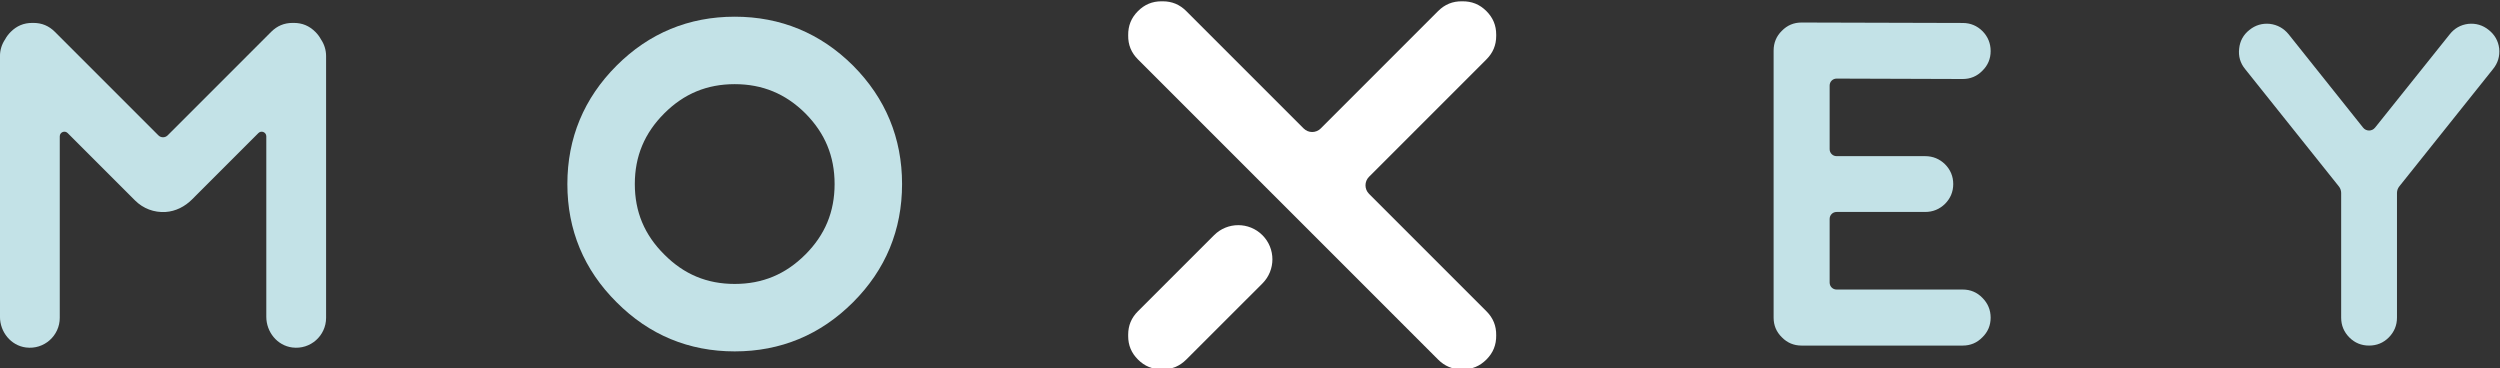 <?xml version="1.0" encoding="UTF-8" standalone="no"?>
<svg
   xmlns:dc="http://purl.org/dc/elements/1.1/"
   xmlns:cc="http://creativecommons.org/ns#"
   xmlns:rdf="http://www.w3.org/1999/02/22-rdf-syntax-ns#"
   xmlns:svg="http://www.w3.org/2000/svg"
   xmlns="http://www.w3.org/2000/svg"
   xmlns:sodipodi="http://sodipodi.sourceforge.net/DTD/sodipodi-0.dtd"
   xmlns:inkscape="http://www.inkscape.org/namespaces/inkscape"
   version="1.1"
   id="svg833"
   xml:space="preserve"
   width="545.874"
   height="80.379"
   viewBox="0 0 545.874 80.379"
   sodipodi:docname="moxey_dark_bg_no_r.svg"
   inkscape:version="1.0 (4035a4f, 2020-05-01)"><rect x="0" y="0" width="545.874" height="80.379" fill="#333333" stroke="none"/><defs
     id="defs837"><clipPath
       clipPathUnits="userSpaceOnUse"
       id="clipPath851"><path
         d="M 0,882 H 882 V 0 H 0 Z"
         id="path849" /></clipPath></defs><sodipodi:namedview
     inkscape:document-rotation="0"
     pagecolor="#ffffff"
     bordercolor="#666666"
     borderopacity="1"
     objecttolerance="10"
     gridtolerance="10"
     guidetolerance="10"
     inkscape:pageopacity="0"
     inkscape:pageshadow="2"
     inkscape:window-width="1679"
     inkscape:window-height="1009"
     id="namedview835"
     showgrid="false"
     fit-margin-top="0"
     fit-margin-left="0"
     fit-margin-right="0"
     fit-margin-bottom="0"
     inkscape:zoom="0.54081633"
     inkscape:cx="566.67009"
     inkscape:cy="559.57504"
     inkscape:window-x="0"
     inkscape:window-y="0"
     inkscape:window-maximized="0"
     inkscape:current-layer="g847" /><g
     id="g841"
     inkscape:groupmode="layer"
     inkscape:label="MOX_4C_FULL_BKD"
     transform="matrix(1.333,0,0,-1.333,-21.33,1147.575)"><g
       id="g845"
       transform="translate(-208.019,389.689)"><g
         id="g847"
         clip-path="url(#clipPath851)"><g
           id="g853"
           transform="translate(431.047,440.851)"><path
             d="m 0,0 7.914,-7.914 20.623,-20.624 c 1.08,-1.078 2.337,-1.604 3.842,-1.604 h 0.232 c 1.505,0 2.762,0.526 3.841,1.605 1.101,1.101 1.626,2.39 1.603,3.975 0.023,1.548 -0.502,2.837 -1.604,3.939 L 17.224,-1.396 c -0.771,0.771 -0.771,2.021 0,2.793 l 19.227,19.227 c 1.08,1.08 1.605,2.338 1.605,3.848 v 0.218 c 0,1.51 -0.525,2.768 -1.604,3.848 -1.102,1.101 -2.39,1.626 -3.975,1.603 -1.551,0.023 -2.839,-0.502 -3.94,-1.602 L 9.31,9.311 C 8.539,8.54 7.288,8.54 6.517,9.311 l -19.226,19.226 c -1.081,1.08 -2.339,1.605 -3.849,1.605 h -0.217 c -1.511,0 -2.769,-0.524 -3.848,-1.603 -1.102,-1.102 -1.627,-2.391 -1.604,-3.976 -0.023,-1.55 0.502,-2.838 1.603,-3.939 z"
             style="fill:#ffffff;fill-opacity:1;fill-rule:nonzero;stroke:none"
             id="path855" /></g><g
           id="g857"
           transform="translate(410.424,412.313)"><path
             d="M 0,0 C 1.102,-1.102 2.39,-1.626 3.975,-1.604 5.524,-1.626 6.812,-1.102 7.914,0 l 12.468,12.46 c 2.186,2.186 2.186,5.728 0,7.914 -2.185,2.186 -5.728,2.186 -7.913,0 L 0,7.914 C -1.08,6.835 -1.604,5.578 -1.604,4.072 V 3.84 C -1.604,2.336 -1.08,1.079 0,0"
             style="fill:#ffffff;fill-opacity:1;fill-rule:nonzero;stroke:none"
             id="path859" /></g><g
           id="g861"
           transform="translate(360.731,441.06)"><path
             d="m 0,0 c 0,-4.545 -1.565,-8.32 -4.784,-11.541 -3.245,-3.245 -7.031,-4.821 -11.578,-4.821 -4.545,0 -8.318,1.576 -11.541,4.825 -3.245,3.221 -4.822,6.994 -4.822,11.537 0,4.542 1.579,8.329 4.824,11.576 3.221,3.221 6.996,4.786 11.539,4.786 4.545,0 8.333,-1.568 11.573,-4.784 C -1.565,8.333 0,4.545 0,0 m -16.362,27.412 c -7.523,0 -14.036,-2.698 -19.355,-8.018 C -41.064,14.049 -43.774,7.522 -43.774,0 c 0,-7.527 2.712,-14.042 8.055,-19.354 5.317,-5.348 11.83,-8.058 19.357,-8.058 7.527,0 14.051,2.71 19.393,8.055 5.322,5.317 8.019,11.83 8.019,19.357 0,7.522 -2.697,14.046 -8.021,19.396 -5.344,5.318 -11.869,8.016 -19.391,8.016"
             style="fill:#c3e2e7;fill-opacity:1;fill-rule:nonzero;stroke:none"
             id="path863" /></g><g
           id="g865"
           transform="translate(524.859,458.334)"><path
             d="m 0,0 20.665,-0.068 c 1.262,0 2.345,0.457 3.214,1.352 0.901,0.876 1.358,1.959 1.358,3.219 0,1.257 -0.442,2.351 -1.319,3.253 -0.9,0.899 -1.994,1.354 -3.252,1.354 L -5.745,9.184 c -1.261,0 -2.344,-0.457 -3.214,-1.352 -0.9,-0.876 -1.356,-1.972 -1.356,-3.256 v -43.738 c 0,-1.261 0.456,-2.344 1.35,-3.213 0.875,-0.901 1.958,-1.358 3.22,-1.358 h 26.41 c 1.262,0 2.345,0.457 3.214,1.353 0.901,0.875 1.358,1.958 1.358,3.218 0,1.258 -0.456,2.353 -1.353,3.25 -0.875,0.901 -1.958,1.358 -3.219,1.358 H -0.004 c -0.626,0 -1.133,0.508 -1.133,1.134 v 10.44 c 0,0.627 0.507,1.134 1.133,1.134 h 14.505 c 1.258,0 2.351,0.442 3.253,1.318 0.899,0.901 1.354,1.994 1.354,3.254 0,1.257 -0.455,2.352 -1.358,3.255 -0.899,0.873 -1.992,1.315 -3.249,1.315 H -0.004 c -0.626,0 -1.133,0.508 -1.133,1.134 v 10.436 c 0,0.628 0.51,1.136 1.137,1.134"
             style="fill:#c3e2e7;fill-opacity:1;fill-rule:nonzero;stroke:none"
             id="path867" /></g><g
           id="g869"
           transform="translate(275.676,465.984)"><path
             d="M 0,0 C -0.989,0.989 -2.142,1.47 -3.523,1.47 H -3.719 C -5.102,1.47 -6.255,0.989 -7.245,0 l -16.949,-16.95 c -0.418,-0.417 -1.095,-0.417 -1.513,0 L -42.656,0 c -0.99,0.989 -2.141,1.47 -3.523,1.47 h -0.201 c -1.38,0 -2.532,-0.481 -3.521,-1.47 -0.38,-0.38 -0.689,-0.794 -0.905,-1.204 -0.559,-0.817 -0.854,-1.772 -0.854,-2.762 v -42.703 c 0,-2.488 1.784,-4.709 4.252,-5.025 2.986,-0.384 5.542,1.942 5.542,4.854 v 29.733 c 0,0.674 0.816,1.013 1.293,0.535 l 11.042,-11.042 c 1.322,-1.322 3.114,-2.002 4.999,-1.885 1.639,0.103 3.163,0.886 4.324,2.047 l 10.88,10.881 c 0.478,0.477 1.294,0.139 1.294,-0.536 v -29.562 c 0,-2.488 1.784,-4.709 4.251,-5.025 2.987,-0.384 5.542,1.942 5.542,4.854 v 42.874 c 0,0.985 -0.292,1.935 -0.844,2.749 C 0.684,-0.786 0.376,-0.376 0,0"
             style="fill:#c3e2e7;fill-opacity:1;fill-rule:nonzero;stroke:none"
             id="path871" /></g><g
           id="g873"
           transform="translate(628.318,467.297)"><path
             d="M 0,0 C -1.234,-0.154 -2.251,-0.728 -3.021,-1.703 L -15.26,-17.001 c -0.501,-0.626 -1.453,-0.625 -1.952,0.001 l -12.205,15.299 c -0.797,0.975 -1.824,1.547 -3.062,1.702 -1.256,0.128 -2.393,-0.211 -3.366,-1.004 -0.977,-0.772 -1.539,-1.791 -1.669,-3.023 -0.154,-1.262 0.173,-2.397 0.97,-3.372 l 15.361,-19.229 c 0.243,-0.304 0.375,-0.682 0.375,-1.071 v -20.426 c 0,-1.261 0.456,-2.355 1.355,-3.253 0.874,-0.875 1.956,-1.318 3.216,-1.318 1.259,0 2.341,0.443 3.217,1.318 0.899,0.899 1.355,1.994 1.355,3.253 v 20.426 c 0,0.389 0.132,0.767 0.375,1.071 L 4.07,-7.4 c 0.796,0.976 1.135,2.11 1.007,3.375 C 4.923,-2.793 4.35,-1.777 3.374,-1.005 2.396,-0.209 1.264,0.128 0,0"
             style="fill:#c3e2e7;fill-opacity:1;fill-rule:nonzero;stroke:none"
             id="path875" /></g></g></g></g></svg>
